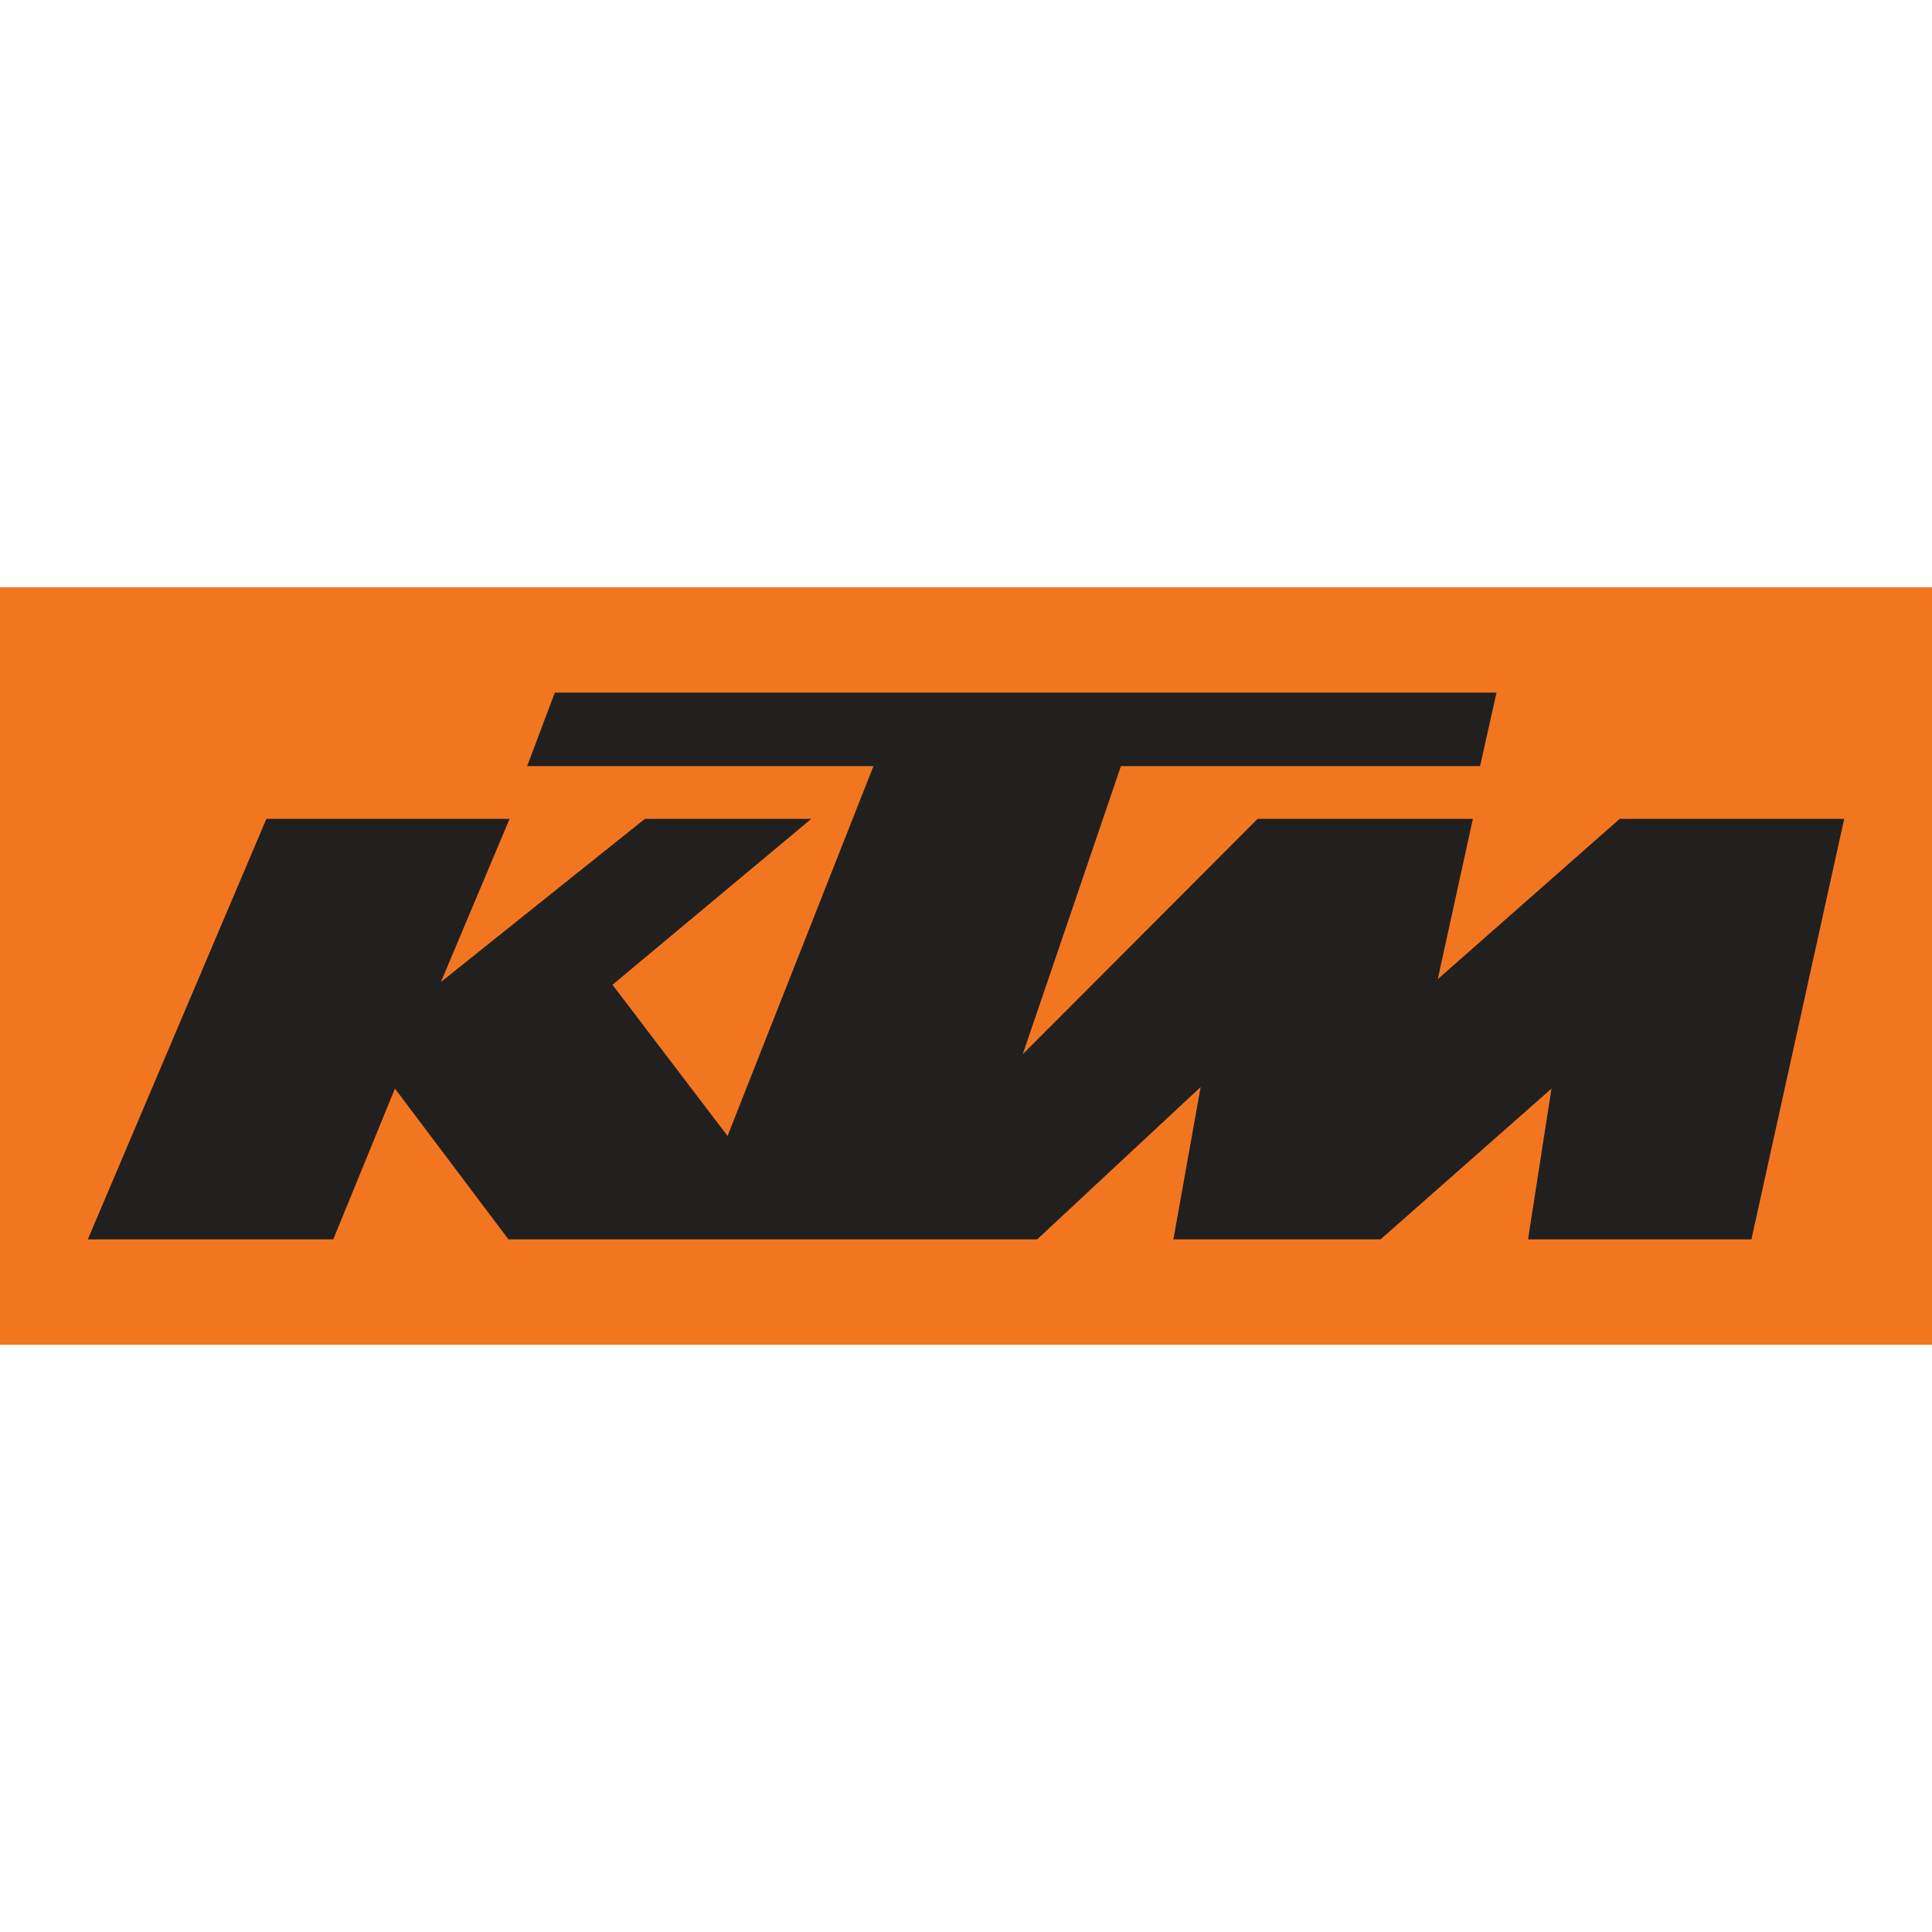 <?xml version="1.0" encoding="utf-8"?><!-- Uploaded to: SVG Repo, www.svgrepo.com, Generator: SVG Repo Mixer Tools -->
<svg width="800px" height="800px" viewBox="0 -236.94 779.527 779.527" xmlns="http://www.w3.org/2000/svg"><path fill="#F27620" d="M0 305.653h779.527V0H0v305.652z"/><path fill="#221F1F" d="M35.433 263.119h99.031l24.894-60.845 45.791 60.845h213.326l65.96-61.454-10.994 61.454h83.586l68.959-60.817-9.449 60.817h90.127l37.432-169.661h-90.582l-73.409 64.688 14.173-64.688h-86.855l-94.762 94.96 39.612-116.247h144.912l6.633-29.637H223.866L212.692 72.17h139.733l-58.873 149.228-46.427-61 80.224-66.94h-67.141l-82.313 65.824 27.71-65.824h-98.123l-72.049 169.66"/></svg>